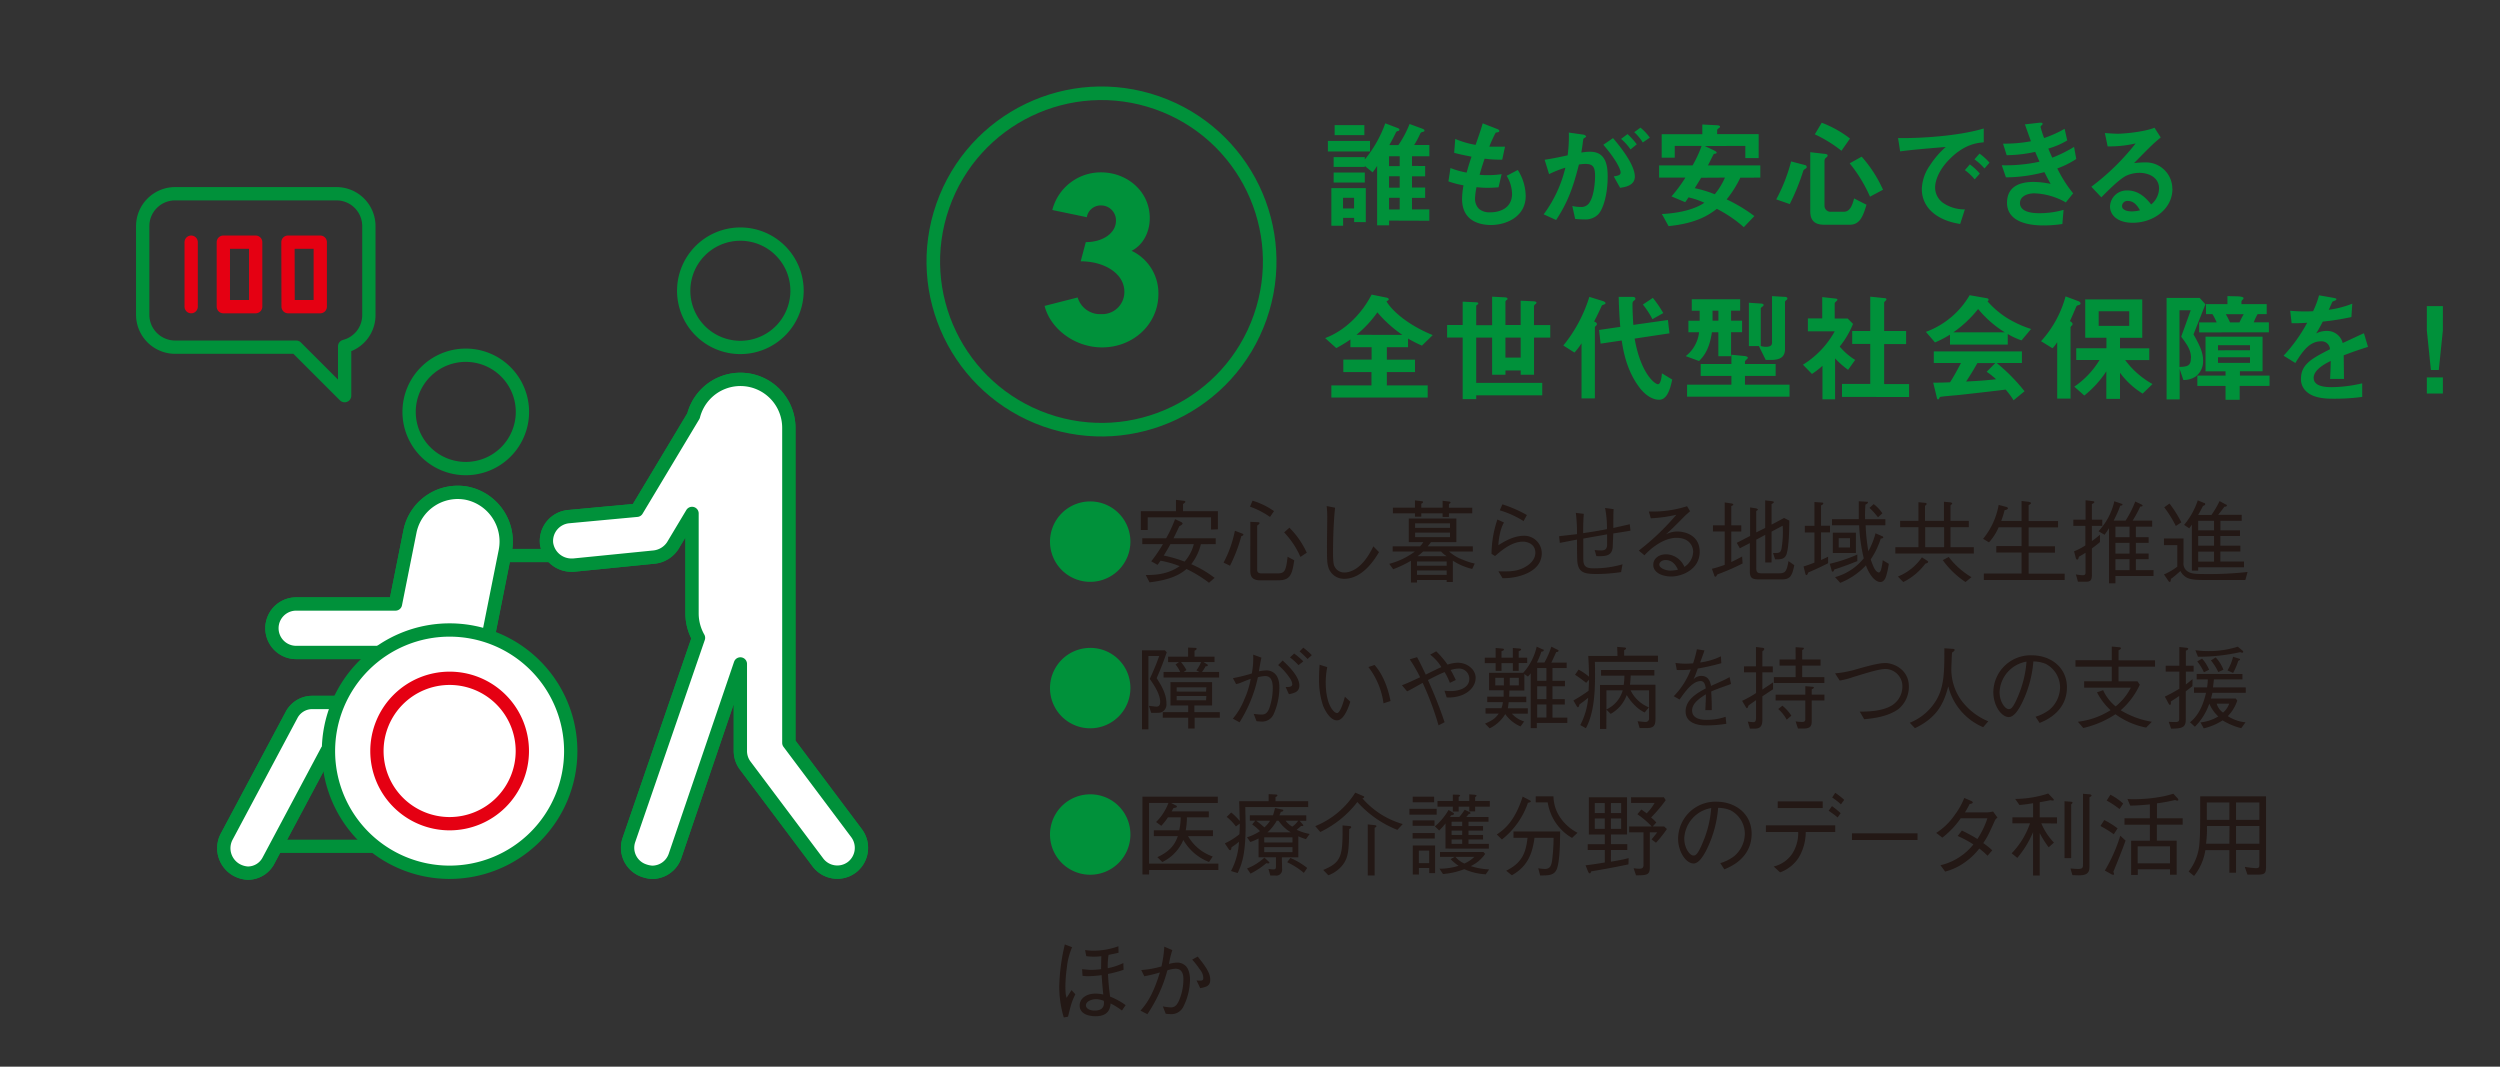 <svg id="レイヤー_1" data-name="レイヤー 1" xmlns="http://www.w3.org/2000/svg" viewBox="0 0 750 320"><rect x="0" y="0" width="750" height="320" fill="#333333" stroke="none"/><defs><style>.cls-1{fill:#231815;}.cls-2{fill:#00913a;}.cls-3,.cls-4,.cls-6{fill:none;}.cls-3,.cls-4{stroke:#00913a;}.cls-3{stroke-width:4.07px;}.cls-4,.cls-6{stroke-linecap:round;stroke-linejoin:round;stroke-width:3.99px;}.cls-5{fill:#fff;}.cls-6{stroke:#e50012;}</style></defs><path class="cls-1" d="M343.29,292.88a42.64,42.64,0,0,0,4.67-1.14c-2.14,7.08-4.24,9.64-5.81,11.46l2.06,1.06a43.38,43.38,0,0,0,6-13.15,8.16,8.16,0,0,1,2.47-.49c2.23,0,2.34,2.2,2.34,3.15a16.18,16.18,0,0,1-1.41,6.6c-.66,1.39-1.36,1.85-2.37,1.85a16,16,0,0,1-2.39-.3l.87,2.2a7.72,7.72,0,0,0,1.33.11,4,4,0,0,0,3.89-2.09A18.46,18.46,0,0,0,357,293.8c0-1.25-.3-3.15-1.38-4.1a3.64,3.64,0,0,0-2.5-.92,9.91,9.91,0,0,0-2.42.4,27.07,27.07,0,0,1,1-4.15L349.29,284a36.87,36.87,0,0,1-.84,5.92,28.41,28.41,0,0,1-6.08,1.09Zm14.37-5a27.1,27.1,0,0,1,2.33,3,4.08,4.08,0,0,1,1,2.55c0,.3,0,.76-.87.76-.11,0-1,0-1.17-.08l1.12,2.34c1.84-.38,3-.63,3-2.58s-1.3-3.83-3.75-6.9Zm-26.5,12.39c.08.92.22,2.9-2.77,2.9-1.55,0-2.61-.65-2.61-1.57,0-1.2,1.74-1.85,3.07-1.85a6.34,6.34,0,0,1,2.31.52M337,288.91a18.74,18.74,0,0,1-4.68,1.55,22.35,22.35,0,0,1,.25-4c1.82-.36,2.25-.44,3-.65l-.05-1.93a22.18,22.18,0,0,1-7.33,1.33,20,20,0,0,1-2.67-.19l.36,1.82a14.72,14.72,0,0,0,2.31.16,17.86,17.86,0,0,0,2.22-.14c-.05,1.17-.08,3.05-.08,3.89a24.32,24.32,0,0,1-2.91.22c-.75,0-1.43-.09-2.79-.22l.13,2a11.87,11.87,0,0,0,1.66.11,32.15,32.15,0,0,0,4.07-.32c.17,2.66.44,5.37.49,5.81a10.38,10.38,0,0,0-2.31-.27c-3,0-4.77,1.63-4.77,3.56,0,3.23,4.26,3.23,4.8,3.23,4.16,0,4.37-2.75,4.48-3.83a21,21,0,0,1,3.4,2.12l1.11-1.63a22,22,0,0,0-4.67-2.56c-.27-2.17-.49-4-.62-6.79a32.68,32.68,0,0,0,4.67-1.24Zm-17.55-5.59A60,60,0,0,0,317.77,296a32.81,32.81,0,0,0,1.36,9.23l1.27-.22c1.06-4.26,1.12-4.42,2.2-6.73l-1.14-1.25c-.24.41-1,1.55-1.46,2.31-.19-.49-.38-1-.38-3.51a43.37,43.37,0,0,1,.43-5.46,20.78,20.78,0,0,1,1.58-6.21Z"/><path class="cls-1" d="M668.81,253.13h-7a35.39,35.39,0,0,0,.28-5.33h6.76Zm0-7.17h-6.76v-5.22h6.76Zm9,7.17h-7V247.8h7Zm0-7.17h-7v-5.22h7Zm2,14.5V238.9H660.06c0,8.71,0,11.21-.21,13.79a15.48,15.48,0,0,1-3.26,8.77l1.63,1.33a16.47,16.47,0,0,0,3.39-7.76h7.2v6.79h2V255h7v4.45c0,.57-.06,1-.93,1a24.68,24.68,0,0,1-3.45-.4l.79,2.33h3.37c1.82,0,2.2-.54,2.2-2m-42.12-8.2-1.58-1.47a47.7,47.7,0,0,1-4.64,10.46l1.9,1.06a1.59,1.59,0,0,0,.63.21.23.23,0,0,0,.24-.21,2.34,2.34,0,0,0-.22-.68c1.28-3.1,2.53-6.2,3.67-9.37m-2.39-3.67a25.91,25.91,0,0,0-4-2.5l-1.15,1.79a33.93,33.93,0,0,1,4,2.48Zm1.68-7.44a18.49,18.49,0,0,0-3.83-2.66L632,240.17a27.44,27.44,0,0,1,3.86,2.55ZM651,259H641.3v-5.1H651Zm3.8-11.59v-1.93h-7.71V241a51.37,51.37,0,0,0,5.46-1,1.43,1.43,0,0,0,.65.19c.19,0,.3-.08.3-.27a.8.8,0,0,0-.22-.43L652,238.11a31.32,31.32,0,0,1-3.5.89,46.49,46.49,0,0,1-8,.76c-1,0-1.65,0-2.28-.08l.85,2c1.49,0,3-.09,5.89-.36v4.16h-7.61v1.93h7.61v4.8h-5.62v10.27h2v-1.71H651v1.65h2V252.2h-5.94v-4.8Zm-37.7-.36V245.2h-5.18v-4.54c2.09-.35,2.71-.49,3.2-.6a4,4,0,0,0,.74.11c.16,0,.29-.08.29-.22s-.16-.29-.24-.38l-1.44-1.52a32.66,32.66,0,0,1-9.91,1.63l1.27,1.82c1.52-.13,2.56-.27,4.1-.54v4.24h-6.21V247H609a24.15,24.15,0,0,1-5.51,9l1.71,1.36a30.24,30.24,0,0,0,4.72-7.71v13h2V249.92a28.06,28.06,0,0,0,2.69,4.27l1.57-1.42A18.61,18.61,0,0,1,612.4,247Zm4.65-6.27c0-.22-.33-.25-.54-.27l-1.85-.14v17.06h2V241.29c.25-.2.41-.33.41-.52m5.67-2.15s0-.27-.54-.32l-2-.17v21c0,1.06,0,1.55-1.41,1.55-.63,0-1.71-.08-2.34-.14l.57,2c1.33.05,1.55.05,2,.05,1.79,0,3.12-.4,3.12-2.39v-21c.38-.24.65-.4.65-.57m-29.58,4.81a7.66,7.66,0,0,1-1.76.27h-6.66a27.69,27.69,0,0,0,1.41-2.52c.25,0,.93-.14.93-.44,0-.11-.11-.32-.44-.46l-2.11-.9a21.62,21.62,0,0,1-2.8,5,19.41,19.41,0,0,1-5.62,5.49l1.84,1.41a26.09,26.09,0,0,0,5.52-5.81h8a25.72,25.72,0,0,1-3,6.22,46.29,46.29,0,0,0-4.65-2.53l-1.27,1.63a31.56,31.56,0,0,1,4.72,2.53,17.94,17.94,0,0,1-4.5,4,16.81,16.81,0,0,1-5.38,2.23l1.41,1.92a18,18,0,0,0,5.89-2.77,19.94,19.94,0,0,0,4.35-4.15,21.89,21.89,0,0,1,2.47,2.17l1.41-1.63a20.13,20.13,0,0,0-2.69-2.17c1.17-1.74,1.55-2.45,3.56-6.95a3.16,3.16,0,0,1,.71-.71ZM575.26,250H555.59v2h19.67Zm-22-10.05a22.87,22.87,0,0,0-2.69-2.11l-.92,1.41a20,20,0,0,1,2.63,2.06Zm-1.06,4a26.89,26.89,0,0,0-2.61-2.12l-1,1.41a23.26,23.26,0,0,1,2.69,2Zm-1.63,5.65v-2h-20.8v2h9.69a11.43,11.43,0,0,1-1.85,6.6,9.27,9.27,0,0,1-5.51,3.75l1.93,1.76a11.21,11.21,0,0,0,5.59-4.45,15,15,0,0,0,2.1-7.66Zm-3.75-9.18h-13.5v2h13.5Zm-33.46,2a32.09,32.09,0,0,1-2.34,9.88c-1.76,4.35-2.42,4.35-3,4.35-1.08,0-2.74-2.2-2.74-5.11a9.68,9.68,0,0,1,8.07-9.12m3.94,18.38c1.62-.65,8.2-3.28,8.2-10.67,0-6-4.86-9.62-10.57-9.62a11.19,11.19,0,0,0-11.49,11.09c0,3.93,2.37,7.44,4.65,7.44,1.6,0,3.07-2.37,4.21-4.78a34.37,34.37,0,0,0,3.15-11.9,9.78,9.78,0,0,1,3.72.73,8,8,0,0,1,4.29,7,8.94,8.94,0,0,1-3.2,6.76,12.94,12.94,0,0,1-4.16,2.09ZM500.07,248.7l-.84-.76h-3.42l1.08-1.2a12,12,0,0,0-1.57-1.49,42.78,42.78,0,0,0,4.4-5.21l-.57-.87h-9.83v1.71h7.06A13.78,13.78,0,0,1,494,244c-.76-.57-.92-.68-1.6-1.14l-1.19,1.41a25.59,25.59,0,0,1,4.31,3.67h-6.78v1.76h4.31v9.56c0,.76,0,1.36-1.33,1.36a13.21,13.21,0,0,1-1.63-.16l.71,2.14c3.58,0,4.15-.21,4.15-2.6V249.7h2.2c-.35.49-.62.85-1.68,2.12l1.33,1a35.21,35.21,0,0,0,3.26-4.1m-18.63-.06h-3v-3.12h3Zm0-4.75h-3v-3h3Zm4.92,4.75h-3.07v-3.12h3.07Zm0-4.75h-3.07v-3h3.07Zm2.25,13.53c-1.74.43-2.93.68-5.32,1.06V255h4.91v-1.77h-4.91v-2.9h4.83V239.17H476.66v11.19h4.78v2.9h-5.13V255h5.13v3.74c-1.9.33-3.45.58-5.78.85l.78,1.92c.08.17.22.49.49.49s.35-.43.44-.59c3.58-.6,6.16-1.06,11.16-2.09Zm-20.55-8h-14v1.9h4.21c-.49,4.4-1.58,7.49-6.41,9.88l1.71,1.36c4.48-2.52,6.11-6.08,6.79-11.24h5.73a59.13,59.13,0,0,1-.46,6.9c-.27,1.76-.84,2.44-2.15,2.44a11.06,11.06,0,0,1-2-.22l.57,2.18c2.61,0,4.32,0,5.08-2.12.84-2.45.9-8,.92-11.08m-8.79-9c0-.19-.19-.27-.55-.46l-1.9-1c-2.31,7.3-5.46,9.85-7.77,11.37l1.55,1.5a23.88,23.88,0,0,0,7.8-11c.57-.14.87-.19.87-.47m14,9.46a14.25,14.25,0,0,1-5.21-4.62,11.66,11.66,0,0,1-2-6.33h-5.32v1.82h3.59a15.41,15.41,0,0,0,1.6,4.78,14.92,14.92,0,0,0,5.7,5.89ZM431,242.64h-8.18v1.77H431Zm-.57,7.28h-6.65v1.63h6.65Zm-.08-3.8h-6.57v1.63h6.57Zm11.95,10.94a9.81,9.81,0,0,1-3,2,8,8,0,0,1-2.69-2ZM430.24,239h-6.43v1.68h6.43Zm-1.49,19.93h-3.1v-3.75h3.1Zm18,1.9a21.6,21.6,0,0,1-5.52-1,10.84,10.84,0,0,0,4.32-3.66l-.51-.57H432v1.46h4.43l-1.25.68a15,15,0,0,0,2.39,2,19.16,19.16,0,0,1-5.73.87l1.06,1.6a22.93,22.93,0,0,0,6.38-1.46,18.3,18.3,0,0,0,6.44,1.55Zm-16.22,1.12v-8.32h-6.7v8.72h1.84V260.4h3.1v1.53ZM446.94,242v-1.71h-4.4v-1.14c.44-.33.44-.38.44-.46s-.33-.22-.44-.25l-1.76-.14v2H437.6v-1.22c.33-.19.44-.3.44-.41s-.36-.25-.44-.25l-1.76-.05v1.93h-4.59V242h4.59v1.46h1.76V242h3.18v1.41h1.76V242Zm-8.28,11.16h-3.18v-1.33h3.18Zm0-5.35h-3.18v-1.3h3.18Zm0,2.66h-3.18v-1.3h3.18Zm8,4.1v-1.41h-6.11v-1.33h4.37v-1.36h-4.37v-1.3h4.37v-1.36h-4.37v-1.3h6v-1.42h-6.65c.1-.13.65-.76.76-.92.38,0,.49-.05.49-.24s-.25-.3-.36-.36l-1.38-.65a15.83,15.83,0,0,1-1.63,2.17H435a3.5,3.5,0,0,0,.33-.51c.3,0,.87-.11.87-.44,0-.13-.08-.21-.38-.4l-1.25-.76a18.92,18.92,0,0,1-4.1,4.94l1.28,1.22a16.44,16.44,0,0,0,1.9-2.12v7.55Zm-41.32-6.46c0-.25-.24-.27-.57-.3l-2-.19c.06,9.1-.24,11.08-5.81,13.36l1.55,1.6a9.77,9.77,0,0,0,4.4-3.23c1.68-2.33,1.76-4.53,1.85-10.64.13-.06.62-.3.62-.6m7.55-.27c0-.17-.22-.27-.54-.3l-2.07-.22v15.32h2.07V248.35c.3-.14.54-.28.54-.49m7.9-.65a25.08,25.08,0,0,1-12.11-7.72c.3-.08.54-.16.54-.38s-.19-.24-.35-.32l-2.33-1a25.5,25.5,0,0,1-12,10.05l1.5,1.76a30.89,30.89,0,0,0,11.13-9,31.77,31.77,0,0,0,12,8.36Zm-34.67,11.46a22.44,22.44,0,0,1,5,3.2l1-1.49a22.61,22.61,0,0,0-5.05-3Zm-11,3.42a24.69,24.69,0,0,0,4.76-3.15,1.28,1.28,0,0,0,.49.08c.08,0,.4,0,.4-.22s-.11-.19-.27-.38l-1.22-1.14a16,16,0,0,1-5.21,3.26Zm-3.25-15a30.13,30.13,0,0,1-.09,3.18,20.23,20.23,0,0,1-4.37,2.74l1.11,1.66c.17.22.28.38.49.38s.36-.3.41-.87a19.3,19.3,0,0,0,2.23-1.66,20.65,20.65,0,0,1-2.39,8.78l2,.62c1.28-2.72,2.39-5.7,2.39-14.37,0-.24-.08-4.78-.11-5.43h18.88v-1.76h-9.81v-1.25c.41-.19.57-.27.57-.49s-.35-.27-.51-.27l-2.12-.11v2.12h-8.83c0,.62.17,5.81.17,5.94a18.74,18.74,0,0,0-2.56-2.55L368,245.06a14.91,14.91,0,0,1,2.77,2.88Zm17.54-.87a6.76,6.76,0,0,1-1.77,1.77,6.77,6.77,0,0,1-2-1.77Zm-8.42,0a10.07,10.07,0,0,1-1.71,2,30.4,30.4,0,0,0-2.47-2Zm6.71,9.43h-8.47v-1.5h8.47Zm-4.16-9.43a11.31,11.31,0,0,0,3.67,3.48h-7a13.83,13.83,0,0,0,2.77-3.48Zm4.16,6.52h-8.47V251.2h8.47Zm-3.18,4.46h4.94v-6.31a17.57,17.57,0,0,0,2.28.85l1.12-1.55a15.64,15.64,0,0,1-3.89-1.25c.11-.08.22-.19,1.31-1.14.35,0,.68.08.68-.16a.72.72,0,0,0-.25-.41l-.87-1h2v-1.63h-8.07a4.1,4.1,0,0,0,.41-1c.68-.22.76-.25.76-.44s-.05-.24-.46-.32l-2-.44c-.13.49-.38,1.52-.62,2.17h-6.95v1.63h1.63l-.93,1.14a13.65,13.65,0,0,1,2.34,2,14.72,14.72,0,0,1-3.89,1.84l1,1.42a15.93,15.93,0,0,0,2.47-1.06v5.65h5.21v2.9c0,.65-.35.73-.73.73a10.2,10.2,0,0,1-1.52-.16l.57,2h1.47a1.76,1.76,0,0,0,2.06-2ZM365.52,261v-1.92H344.71V240.88h5.82a15.81,15.81,0,0,1-3.7,5.73l1.55,1.14a17.8,17.8,0,0,0,2-2.55h3.83a19.21,19.21,0,0,1-.43,3.88h-7.63v1.76h7.19c-.73,2.23-2.14,4.49-6.14,6.31l1.5,1.46A13,13,0,0,0,355,252a15.33,15.33,0,0,0,7.71,6.6l1.11-1.65a13.65,13.65,0,0,1-7.41-6.12h7.47v-1.76h-8.15a23.81,23.81,0,0,0,.35-3.88h6.57v-1.77H351.5c.25-.46.38-.73.55-1,1-.16,1-.25,1-.46s0-.19-.24-.3l-1.47-.76h14V239H342.73v23.33h2V261Z"/><path class="cls-2" d="M327.06,238.3a12.06,12.06,0,1,0,12.06,12.06,12,12,0,0,0-12.06-12.06"/><path class="cls-1" d="M669.93,201.89a21,21,0,0,0,1.55-3.64c.38-.16.54-.24.54-.43s-.21-.2-.38-.25l-1.71-.54a15.27,15.27,0,0,1-1.68,4.1Zm-6.65-3.75a15.57,15.57,0,0,1,2.2,3.48l1.55-.71a11.16,11.16,0,0,0-2.34-3.69Zm-4.1.3a14.26,14.26,0,0,1,2,3.26l1.55-.79a11.84,11.84,0,0,0-2.12-3.34Zm.21-1.41a57.58,57.58,0,0,0,12.69-1.39,1.64,1.64,0,0,0,.65.17.24.24,0,0,0,.24-.25.58.58,0,0,0-.21-.38L671.34,194a28.47,28.47,0,0,1-8.8,1.33,27.51,27.51,0,0,1-3.93-.27Zm-1.63,6.71c-.65.54-1.11.92-2,1.6v-3.86h2.33v-1.76h-2.33v-4.48c.62-.36.7-.41.7-.57s0-.28-.65-.36l-2-.21v5.62h-4.1v1.76h4.1v5.13a43,43,0,0,1-4.37,2.37l1.17,2.14c.1.22.27.36.4.36s.22-.19.25-.36,0-.4,0-.68c.54-.35,1.17-.73,2.5-1.65v6.68c0,.73,0,1.14-1.14,1.14,0,0-1.2,0-2-.08l.71,2.06c3.58,0,4.4-.49,4.4-2.8V207.4c.79-.6,1.36-1.06,2-1.55Zm11,7.36a6.2,6.2,0,0,1-1.85,2.68,4.86,4.86,0,0,1-1.9-2.68Zm-5.46-1.55c.16-.6.19-.71.43-1.71h10v-1.63h-9.83c.11-.9.16-1.36.27-2.39h8.56v-1.63H659v1.63h3.34a17.51,17.51,0,0,1-.22,2.39H658.2v1.63h3.61c-1.33,5.89-3.72,7.93-4.81,8.85l1.47,1.33a18.08,18.08,0,0,0,4.32-6.92,11.45,11.45,0,0,0,2.69,3.83,12.79,12.79,0,0,1-5.35,1.79l1,1.79a18,18,0,0,0,5.65-2.39,20.21,20.21,0,0,0,5.59,2.34l1.28-1.77a11.7,11.7,0,0,1-5.3-1.85,12.2,12.2,0,0,0,2.83-4.67l-.46-.62Zm-34.2-1.85a19.22,19.22,0,0,0,4.07,5.35,23.67,23.67,0,0,1-9.8,3.48L625,218.4a29.65,29.65,0,0,0,9.64-4.13,22.94,22.94,0,0,0,9.2,4l1.72-1.74a26.19,26.19,0,0,1-9.35-3.45,22.5,22.5,0,0,0,5.73-7.68l-.7-1h-5.68V200h10.95v-1.9H635.57v-3c.44-.25.71-.38.71-.63s-.33-.3-.55-.3l-2.2-.21v4.1H622.64V200h10.89v4.37h-8.28v1.93h14a17.22,17.22,0,0,1-4.56,5.62,13.26,13.26,0,0,1-3.75-4.86Zm-21.15-9.21a32.07,32.07,0,0,1-2.34,9.89c-1.76,4.35-2.42,4.35-3,4.35-1.08,0-2.74-2.2-2.74-5.11a9.7,9.7,0,0,1,8.07-9.13m3.94,18.39c1.62-.65,8.2-3.29,8.2-10.67,0-6-4.86-9.62-10.57-9.62A11.19,11.19,0,0,0,598,207.67c0,3.94,2.37,7.45,4.65,7.45,1.6,0,3.07-2.37,4.21-4.78a34.37,34.37,0,0,0,3.15-11.9,9.78,9.78,0,0,1,3.72.73,8,8,0,0,1,4.29,7,8.94,8.94,0,0,1-3.2,6.76,12.94,12.94,0,0,1-4.16,2.09Zm-15.4-.49a19.16,19.16,0,0,1-8.18-6.41,16.11,16.11,0,0,1-2.9-8.85c0-.82.13-4.59.22-5.35.49-.35.76-.54.76-.82s-.27-.29-.74-.32l-2.33-.16c0,6.46,0,11.27-2.23,15.23a16.3,16.3,0,0,1-8.15,7.12l1.55,1.63c6.6-3.18,8.64-7.31,10-12.55a18,18,0,0,0,10.48,12.25ZM551.9,204.17a22.43,22.43,0,0,0,3.58-.9c4.92-1.54,8.37-2.58,10.24-2.58a5.2,5.2,0,0,1,5,5.3,6.69,6.69,0,0,1-3.26,5.7c-2.9,1.71-7.11,1.8-9.53,1.8l1.33,2.28c2.23-.22,7.09-.65,10.4-3.15a8.69,8.69,0,0,0,3-6.71c0-5-4.51-7-7.07-7-2.06,0-5.35.92-9.83,2.2a34.16,34.16,0,0,1-5.24.9Zm-23.19-2.47h3.13v-1.79h-3.13V195.4c.33-.25.57-.44.57-.71s-.35-.35-.49-.35l-2-.24v5.81H523.2v1.79h3.61v6.22a30.57,30.57,0,0,1-4.18,2.33l1.14,1.91c.14.21.19.29.33.29s.21-.08.46-.81c.49-.35,2-1.41,2.25-1.6v5.37c0,1.17-.46,1.23-.87,1.23a14,14,0,0,1-1.6-.17l.63,2.12,1.65,0c1.2-.08,2.09-.49,2.09-2.64V208.9c.46-.3,2.69-1.8,3.21-2.12v-2.07c-1.31.9-1.77,1.2-3.21,2.15Zm4.76,11A11.63,11.63,0,0,1,536,215.9l1.41-1.19a12.52,12.52,0,0,0-2.69-3Zm-.79-2.56h8.91v5.65c0,.79-.6.79-1,.79a15.11,15.11,0,0,1-1.9-.16l.7,2.14H541c2.2,0,2.52-.76,2.52-2.36v-6.06h3.81v-1.76h-3.81V206.8c.19-.08.63-.29.63-.54s-.27-.19-.3-.22l-2.25-.19v2.56h-8.91Zm6-12.3h-4.81v1.85h4.81v3.45h-6.52v1.76h15.15v-1.76h-6.65v-3.45h5.51v-1.85h-5.51V195c.32-.13.49-.24.49-.43s0-.24-.36-.27l-2.11-.14Zm-21,17.19a17.14,17.14,0,0,1-5.89.92c-1.17,0-4.16-.21-4.16-2.82,0-2,2-3.53,4.13-4.83,0,1,0,1.71-.08,2.82,0,.65-.08,1.68-.08,1.93h1.93c0-2.12,0-2.8-.17-5.6,1.8-.78,2.5-1,5.95-2.25l-.43-2.06c-1.55.84-2.15,1.11-5.57,2.63-.19-.92-.6-3-2.91-3a3.25,3.25,0,0,0-2.33,1c.32-.71.51-1.12,1.27-3.21a69.23,69.23,0,0,0,7.06-1.6l-.13-2.06a20.21,20.21,0,0,1-6.22,1.84c.68-1.9,1-2.66,1.28-3.61l-2.26-.35a37.7,37.7,0,0,1-1.14,4.23c-.54,0-1.11.09-2.14.09a20.86,20.86,0,0,1-3.15-.22l.4,2.12a28.89,28.89,0,0,0,4.19-.14,22.81,22.81,0,0,1-5.11,8l1.76,1c1.69-2.42,3.89-5.54,6.33-5.54,1.2,0,1.41,1.47,1.52,2.2-2.6,1.39-6.05,3.37-6.05,6.9,0,4.21,5.27,4.21,6.13,4.21a40.44,40.44,0,0,0,6.09-.49Zm-35.75-7.93h4.89a9,9,0,0,1-4.89,5.73Zm0,5.81,1.28,1.25a10.52,10.52,0,0,0,4.81-5.65,14.2,14.2,0,0,0,2.09,2.75,11.18,11.18,0,0,0,3.28,2.49l1.28-1.54a10.45,10.45,0,0,1-5.49-5.11h5.54v8.42a1,1,0,0,1-1.11,1.06c-.41,0-1.9-.16-2.33-.22l.62,2.07h2c2.42,0,2.74-.93,2.74-2.91v-10.1H489c.06-.6.09-.68.22-2.77h7.09V201H480.32v1.71h7a17.67,17.67,0,0,1-.21,2.77H480v13.2h1.9Zm3.32-16.13h-8.78c.11,1.87.22,3.31.22,6.22a18,18,0,0,0-3.12-2.12l-1.06,1.55c1.14.71,2.93,2.09,3.34,2.42l.84-.93c0,.74,0,1.12-.13,3.32a46.16,46.16,0,0,1-4.54,2.9l.92,1.58c.14.21.28.46.47.46s.35-.49.43-.84c1.17-.84,1.55-1.12,2.61-2a21.28,21.28,0,0,1-2.37,8.18l1.69.95c2.47-4.57,2.74-10.92,2.74-15.92,0-1.68,0-2.88-.05-4h18.93v-1.85H487.24v-1.63c.22-.11.57-.3.57-.54s-.27-.27-.65-.3l-2-.16Zm-27.09,2.12V197.3h-2.55v-1.93c.49-.19.73-.3.73-.54s-.4-.25-.54-.27l-1.95-.17v2.91h-3.4v-1.93c.35-.13.73-.24.73-.51s-.38-.28-.57-.3l-1.92-.17v2.91h-3.26v1.63h3.26v2.33h1.76v-2.33h3.4v2.33h1.76v-2.33Zm-7,6.71h-2.58v-2.26h2.58Zm4.48,0h-2.71v-2.26h2.71Zm8.28,9.64h-2.77v-3.91h2.77Zm0-11h-2.77v-3.83h2.77Zm0,5.49h-2.77v-3.86h2.77Zm6.28,7.14v-1.6h-4.46v-3.91h3.7v-1.63h-3.7v-3.86h3.75v-1.63h-3.75v-3.83H470v-1.63H465.4c.22-.46,1.25-2.66,1.47-3.17.3,0,.68-.09.68-.36s-.08-.24-.3-.35L465.4,194a26.83,26.83,0,0,1-2.06,4.75h-2.26a24.28,24.28,0,0,0,1.34-3.26c.21,0,.7-.08.7-.38s-.13-.24-.38-.32L461,194a17.22,17.22,0,0,1-4.05,7.85H446.72v5.24h4.37V209h-4.92v1.63h4.7a7.26,7.26,0,0,1-.43,1.82h-4.78v1.63h3.94c-.68,1-1.44,1.9-4.1,3l1.41,1.42a11.28,11.28,0,0,0,4.67-4.27,10.62,10.62,0,0,0,4.59,3.7l1.06-1.5a8.2,8.2,0,0,1-3.67-2.33h4.78v-1.63h-6c.13-.6.21-1.39.27-1.82h5.27V209h-5.14c.06-.74.06-1.36.09-1.85h4.48v-4.94l1.06.76a5.23,5.23,0,0,0,.84-1v16.46h1.84v-1.55ZM436.74,204c-.95-2-1.06-2.17-1.55-3a8.55,8.55,0,0,1,2.36-.43,3.06,3.06,0,0,1,3.24,3.09c0,3-3.64,3.67-5.6,3.67-.62,0-1.55-.08-1.84-.11l.65,2a10.62,10.62,0,0,0,4.91-.82c1.31-.57,3.78-2.2,3.78-5.07,0-2.5-2.53-4.51-5.35-4.51a9.74,9.74,0,0,0-3.07.57,28.64,28.64,0,0,0-3.4-4l-1.82,1a13.53,13.53,0,0,1,3.37,3.75c-.6.24-.73.29-2,.92-.38.16-2.26,1.11-2.69,1.33-.95-2-1.69-3.56-2.61-5.24l-2.2.65a45.86,45.86,0,0,1,3.12,5.38c-3.17,1.46-4.21,1.95-5.46,2.39l1.55,1.84c1-.48,1.36-.7,4.67-2.55a88.39,88.39,0,0,1,4.76,12.74l1.82-.93a130.1,130.1,0,0,0-5-12.65c3-1.55,4-2,5-2.39a17.72,17.72,0,0,1,1.57,3.23Zm-26.22-3.89A22.71,22.71,0,0,1,415.05,211l2.12-.7c-.46-2.23-1.6-7.17-4.8-10.81Zm-14.64-.7c-.05.76-.16,2-.16,3.91a24.22,24.22,0,0,0,1.19,8.36c.11.3,1.77,4.43,4.19,4.43,2.06,0,3.42-3.83,4-5.59l-1.63-1.5c-.4,1.47-1.38,4.89-2.36,4.89s-3.39-2.53-3.39-9.15a22.81,22.81,0,0,1,.46-4.62Zm-6-4c.73.63,1.6,1.47,2.39,2.28l1.27-1.14a19.76,19.76,0,0,0-2.55-2.25Zm-6.44,4.1a18.55,18.55,0,0,1,3.56,4,3.59,3.59,0,0,1,.68,1.74c0,.9-1.22.87-2,.84l1,2.18c1.52-.33,3.13-.66,3.13-2.61,0-2.88-3.56-6.14-5-7.5Zm7.55-1.11a22.86,22.86,0,0,0-2.74-2.34L387,197.22a20.34,20.34,0,0,1,2.55,2.33Zm-20.15,6.84a9.31,9.31,0,0,0,1.79-.59c.38-.17,2.17-.87,2.58-1a25.33,25.33,0,0,1-1.87,6.06,21.1,21.1,0,0,1-3.48,5.89l2,1.09a41.52,41.52,0,0,0,5.51-13.52,10.88,10.88,0,0,1,2.17-.36c2.12,0,2.29,2.2,2.29,3.72a18.72,18.72,0,0,1-1.06,6c-.71,1.84-1.74,1.84-2.42,1.84a21.45,21.45,0,0,1-2.25-.21l.86,2.2c.85.08,1.17.11,1.47.11a3.77,3.77,0,0,0,3.61-2.1,19.65,19.65,0,0,0,1.77-8.25c0-4.07-2.31-5-3.89-5a13.09,13.09,0,0,0-2.25.27c.35-2.09.49-2.93.76-4.1l-2.47-.9a25.63,25.63,0,0,1-.41,5.65,49.41,49.41,0,0,1-5.67,1.41Zm-10.51-6.62a10.39,10.39,0,0,1-1.41,2.47l.89.49h-4.72l.84-.57a13.22,13.22,0,0,0-1.63-2.39Zm5.4,4.64v-1.68h-5.13a14.27,14.27,0,0,0,1.09-1.69c.19,0,.65,0,.65-.29s-.22-.3-.27-.33l-1-.65h3.29V197h-6v-1.77c.35-.21.62-.35.62-.59s-.13-.25-.46-.28l-2.09-.1V197h-6v1.63h3.29l-1.06.7a12,12,0,0,1,1.41,2.26h-5v1.68Zm-15.69-7.55-.57-.62h-6.87v23.71h1.92v-22h3.24c-.95,2.69-1.8,4.62-2.83,6.87,1.25,1.79,3.12,4.54,3.12,6.93,0,.81-.29,1.38-1.08,1.38-.52,0-1.55-.16-2.31-.24l.71,2.12c2.09,0,2.63,0,3.15-.22a2.56,2.56,0,0,0,1.41-2.58c0-3.07-1.69-5.65-2.93-7.61.59-1.38,1.62-3.66,3-7.71m11.81,14.34H353v-1.27h8.91Zm0-2.61H353v-1.27h8.91Zm4.13,7.85v-1.68h-7.63v-2h5.32v-7H351.14v7h5.32v2h-7.63v1.68h7.63v3.23h1.93v-3.23Z"/><path class="cls-2" d="M327.06,194.37a12.06,12.06,0,1,0,12.06,12,12,12,0,0,0-12.06-12"/><path class="cls-1" d="M674.27,171.59a105.14,105.14,0,0,1-13,.62c-2.55,0-3.88-.1-4.78-.67a2.76,2.76,0,0,1-1.44-2.75v-7.25h-5.86v2h4V170a19.36,19.36,0,0,1-4,2.34l1.38,2c.06.08.19.24.33.24.3,0,.32-.4.38-.92,1-.68,2.23-1.82,2.85-2.36a4.41,4.41,0,0,0,1.47,1.71c1.35,1,3.53,1,7.74,1h10.26Zm-25-19.39a34.75,34.75,0,0,1,3.48,5.59l1.66-1.08a36,36,0,0,0-3.56-5.65Zm10.19,13.28h4.75v3h-4.75Zm0-9.23h4.75v2.85h-4.75Zm0,4.56h4.75v2.9h-4.75Zm-2.69-2.31.79-1.09v13.77h1.9v-1h13.74v-1.71h-7.09v-3h6v-1.77h-6v-2.9H672V159.1h-5.87v-2.85h6.38v-1.8h-7.08c.43-.51,1-1.22,1.9-2.44.38,0,.73-.08.73-.35s-.11-.22-.33-.33l-1.87-1a26.91,26.91,0,0,1-2.42,4.15h-4c.63-1.06,1-1.82,1.47-2.71.24-.08.65-.22.65-.54s-.19-.28-.46-.39l-1.77-.73a22.41,22.41,0,0,1-4.1,7.36Zm-34.07,8.74c.09.36.19.63.47.63s.35-.22.49-.84c.76-.44,1.19-.68,2-1.2v5.65c0,.71,0,1.09-.9,1.09a14.57,14.57,0,0,1-2-.25l.63,2.2c.4,0,1.92,0,2.44,0,1.3,0,1.74-.49,1.74-2v-8c1.14-.82,1.85-1.41,2.42-1.9v-2.2c-.71.6-1.28,1.09-2.42,1.9v-4.56h3.12v-1.85h-3.12v-4.7c.41-.19.73-.32.73-.57s-.38-.27-.51-.3l-2.12-.27v5.84H622v1.85h3.61v5.86a17.38,17.38,0,0,1-3.4,1.77Zm16.16,3.81h-4.23v-3.29h4.23Zm0-9.89h-4.23V158h4.23Zm0,4.92h-4.23v-3.21h4.23Zm-7.49-5.65c.62-.87.73-1,1.33-2V175h1.93v-2.2h11.43v-1.76h-5.3v-3.29h3.83v-1.68h-3.83v-3.21h3.83v-1.71h-3.83V158h4.89v-1.82H639.8a37.28,37.28,0,0,0,2.28-4.21c.6,0,.7-.19.7-.3s-.27-.3-.43-.38l-1.77-.84a31.46,31.46,0,0,1-2.9,5.73h-3.59a34,34,0,0,0,2-4.48c.16,0,.65-.06.65-.3s-.11-.22-.44-.33l-2-.7a19.35,19.35,0,0,1-4.75,9Zm-31-4.16a28.67,28.67,0,0,0,1-3.2c.43-.11,1-.25,1-.57s-.41-.41-.6-.46l-2.17-.57a22.22,22.22,0,0,1-4.67,10.18l1.76,1.06a16.36,16.36,0,0,0,2.91-4.54h6.87v5.65h-7.58v1.93h7.58v6.3H595.15V174H619.4v-1.9H608.59v-6.3h7.9v-1.93h-7.9v-5.65h8.83v-1.9h-8.83v-4.78c.46-.27.71-.4.71-.62s-.55-.35-.71-.38l-2.12-.25v6Zm-21.93,12.31c0-.14-.1-.25-.29-.38l-1.58-1a15.9,15.9,0,0,1-7.2,5.76l1.61,1.65a18.37,18.37,0,0,0,6.62-5.51c.55-.16.84-.27.84-.54m13,4.59a23.63,23.63,0,0,1-6.82-6.06l-1.79.95a26.31,26.31,0,0,0,6.82,6.57Zm-8.2-9h-5.68v-6h5.68Zm8.91,1.92v-1.92h-7v-6h5.49v-1.9h-5.49v-4.61c.52-.49.52-.55.52-.63s-.25-.27-.49-.3l-2-.19v5.73h-5.68v-4.48c.46-.43.49-.46.49-.62s-.16-.27-.46-.3l-2-.19v5.59h-5.49v1.9h5.49v6h-6.93v1.92ZM549,159.72v-2h-2.69V151.6c.16,0,.68-.3.68-.57s-.43-.27-.54-.27l-2.12-.16v7.14h-2.88v2h2.88v9.05c-1.41.54-2.15.81-3.26,1.14l.49,2c.05.24.13.6.38.6s.46-.55.54-.79c2.64-1.12,4.21-1.9,5.95-2.77V167c-.84.43-1.3.65-2.12,1v-8.29Zm8.2,8.64v-2a44.65,44.65,0,0,1-8.28,2.77l.57,2c0,.19.16.38.35.38s.41-.47.44-.66c1.87-.59,3.88-1.3,6.92-2.52m9.48.84-1.85-1.11c-.08.59-.08.76-.27,1.76-.11.63-.35,1.93-.92,1.93-.33,0-1.06-.52-1.52-1.6a20,20,0,0,1-.9-2.34,24.43,24.43,0,0,0,3-6.22c.33-.05.76-.1.76-.38s-.24-.3-.32-.35l-2-.87a24.25,24.25,0,0,1-2.15,5.38,57.14,57.14,0,0,1-.82-7.8h5.93v-1.82h-6.09a37.23,37.23,0,0,1,.11-4.37c.33-.16.73-.35.73-.65s-.16-.19-.51-.22l-2.23-.13c0,3.09,0,3.42,0,5.37H549.6v1.82h8.14a51.2,51.2,0,0,0,1.39,9.92,16.73,16.73,0,0,1-8.61,5.65l1.55,1.71a21.26,21.26,0,0,0,7.71-5.24c.9,2.55,2.61,5,4.37,5,.35,0,1.17-.22,1.63-1.58a25.13,25.13,0,0,0,.87-3.88M564.72,154a11.46,11.46,0,0,0-2.61-2.77l-1.27,1.14a20.49,20.49,0,0,1,2.55,2.82ZM555,164.23h-3.39v-2.77H555Zm1.77-4.43h-6.93v6.09h6.93Zm-34,9.21-.13-2.06c-1.2.65-2.12,1.14-3.26,1.65v-9.15h3V157.6h-3v-5.78c.38-.16.62-.27.62-.46s-.38-.3-.59-.33l-2-.3v6.87h-3.53v1.85h3.53v10a32.09,32.09,0,0,1-3.83,1.19l.65,1.85c.13.41.19.52.38.52s.35-.22.57-.66a72.58,72.58,0,0,0,7.6-3.31m15.54.54-1.77-1.25c-.59,3.32-1,3.67-3.07,3.67h-4.83c-1.33,0-1.77-.19-1.77-1.58v-8.52l2.69-1.44v8.28h1.9v-9.26l3.34-1.77a30.55,30.55,0,0,1-.38,7c-.32,1.2-.73,1.2-2.52,1.2l.62,1.9c1.66,0,2.91,0,3.45-1.63.76-2.42.79-7.88.82-10l-1.58-.79-3.75,2V151.2c.52-.25.66-.33.66-.55s-.33-.27-.57-.3l-2-.24v8.28l-2.69,1.33v-6.43c.36-.19.49-.28.49-.44s-.49-.33-.59-.35l-1.74-.27v8.55l-4,2.07.92,1.63,3-1.55v8.47c0,2.17.87,2.42,2.91,2.42h6.6c2.47,0,3.15-.82,3.83-4.27m-34.9,1.36a10.74,10.74,0,0,1-2.26.27c-1.38,0-3.34-.7-3.34-1.84,0-.6.74-1.33,1.88-1.33,2.33,0,3.31,2,3.72,2.9m-8.15-15.42a42.65,42.65,0,0,0,7.66-1.06,73.78,73.78,0,0,1-11.27,10.75l1.71,1.41c.43-.51,4.83-5.24,9.61-5.24,3.81,0,5,2.42,5,4.26a5.66,5.66,0,0,1-2.63,4.46,6.09,6.09,0,0,0-5.46-3.78c-2.47,0-3.88,1.5-3.88,3.13,0,2.55,3,3.53,5.35,3.53,3.45,0,8.58-2.23,8.58-7.39s-4.67-6.11-6.68-6.11a7.4,7.4,0,0,0-3.42.84c1.79-1.6,3.23-3.07,5.7-5.56.19-.19,1.28-1.15,1.52-1.36l-.92-1.5a34.05,34.05,0,0,1-11.46,1.58Zm-13.72-3.1a30.56,30.56,0,0,1,.57,6.35c-2.6.52-5,.9-7.14,1.2,0-1.11,0-3.42.19-5.79l-2.39-.29a47.33,47.33,0,0,1,.35,6.38c-.84.11-4.31.49-5.37.62l.21,2c.6-.11.66-.11,1.33-.25,1.09-.19,1.39-.27,3.83-.73,0,.89,0,6.19.14,6.9.43,3.31,2.61,3.42,6.16,3.42a50.92,50.92,0,0,0,6.93-.57l.43-2.34a29.78,29.78,0,0,1-8.77,1.2c-2.17,0-3-.57-3-2.83v-6.08c1-.19,6-1.06,7.14-1.28,0,.41,0,2.39,0,2.83,0,.84,0,2-1.74,2-.27,0-1.3,0-2-.14l.52,1.85c2.55.05,4.72.11,4.91-2.8,0,0,.14-3.36.16-4l3.91-.62,1.25-.22-.21-1.93L484,158.39c0-3.12,0-4.21.09-5.65Zm-32.3,3.45a32.83,32.83,0,0,0-1.76,10.32l1.06.65c1.9-1.66,5-4.32,8.39-4.32.68,0,3.69.33,3.69,3.34s-3.48,4.59-4.51,4.94c-1.46.52-2.88.74-6.57.63l1.25,2.06a18.51,18.51,0,0,0,5-.62c1.87-.52,6.76-2.12,6.76-6.9a5.25,5.25,0,0,0-5.35-5.21c-3,0-5.81,1.65-7.66,2.82,0-.76.35-4.64,1.68-6.79Zm.71-2.74a28.37,28.37,0,0,1,7.14,3.23l1-1.82a38.17,38.17,0,0,0-7.36-3.21Zm-8.25.89v-1.68h-7V151.2c.21-.11.49-.28.49-.47s-.3-.24-.44-.27l-1.95-.22v2.07h-6.39v-1.2c.22-.1.52-.24.52-.49s-.24-.24-.65-.29l-1.77-.22v2.2h-6.62V154h6.62v1h1.9v-1h6.39v1.09h1.9V154ZM435,161.13H424.53v-1.35H435Zm0-2.77H424.53V157H435Zm-1,14.1H425.1v-1.33H434Zm0-5.6h-8.74a16.48,16.48,0,0,0,1.68-1.41h5.38a8.5,8.5,0,0,0,1.68,1.41m0,2.86H425.1v-1.28H434Zm8.42-.65a19.27,19.27,0,0,1-3.56-1.15,12.75,12.75,0,0,1-4.15-2.47h7.14V163.9H428.28a7.18,7.18,0,0,0,1-1.27h7.63v-7.06H422.63v7.06H427a6.55,6.55,0,0,1-1,1.27H417.8v1.55h6.68a22.33,22.33,0,0,1-7.71,3.7l1.19,1.62a32.82,32.82,0,0,0,5.32-2.55v6.55h1.82V174H434v.6h1.85v-6.39a18.45,18.45,0,0,0,5.81,2.47ZM398,151.82a28.88,28.88,0,0,1,.17,3.83c0,1.14-.08,6.68-.08,8,0,4.45.05,5.35.43,6.57a4.87,4.87,0,0,0,4.78,3.42c5.7,0,9.42-6.36,10.4-8L412,163.9c-3.26,6.85-6.95,7.85-8.69,7.85a3.25,3.25,0,0,1-3-1.92c-.16-.36-.4-.93-.4-4.27,0-.62,0-7.74.62-13.25Zm-12.76,7.9a25.18,25.18,0,0,1,4.89,7.36l1.9-1.27a25.78,25.78,0,0,0-5.21-7.5Zm-1.76,14.37c3.63,0,4.15-1.74,4.8-6l-2-1.06c-.49,4.21-.82,5-3.1,5h-4.62c-.89,0-1.41-.27-1.41-1.08V157.68c.52-.38.71-.54.71-.75s-.3-.28-.55-.28l-2.22-.1V171c0,1.25,0,3.1,3,3.1ZM369,169.72a45.89,45.89,0,0,0,3.39-8.86c.44-.16.63-.24.63-.46s-.22-.27-.3-.32l-2.25-.85a35.06,35.06,0,0,1-3.4,9.56ZM375,152a24.49,24.49,0,0,1,6,3.09l1.2-1.76a22.77,22.77,0,0,0-6.44-3.13Zm-16.86,11.24a12.33,12.33,0,0,1-2.77,5.24,41.48,41.48,0,0,0-6.24-1.82c.87-1.44,1.22-2,2-3.42Zm6.58,0v-1.76H352.05c.95-1.88,1-2.07,1.77-3.64.3-.14.95-.47.95-.77,0-.13-.16-.35-.52-.51l-1.73-.82a40.55,40.55,0,0,1-2.67,5.74h-7.17v1.76h6.2a45,45,0,0,1-3.51,5.16l1.9,1.06c.49-.68.55-.76.87-1.25a30.06,30.06,0,0,1,5.76,1.63c-3.37,2.36-7,2.69-10.18,2.66l1.14,2.2c7.36-.84,9.86-3,11.1-4a38.54,38.54,0,0,1,6.74,4.13l1.68-1.47a32.28,32.28,0,0,0-7-4.1,15.8,15.8,0,0,0,2.88-6Zm.65-4.45v-5.44H354.91v-2.14c.29-.19.7-.49.7-.65s-.19-.3-.51-.33l-2.31-.27v3.39H342.25V159h2.06v-3.8h19v3.67Z"/><path class="cls-2" d="M327.06,150.43a12.06,12.06,0,1,0,12.06,12.06,12.05,12.05,0,0,0-12.06-12.06"/><path class="cls-2" d="M728.05,91.83v7.29L729.27,111h2.37l1.22-11.87V91.83Zm0,26.24h4.81v-4.85h-4.81Zm-17.65-14-1.22-4.1c-1.69.75-2.16,1-6.37,2.94a4.81,4.81,0,0,0-4.88-3.63,6.92,6.92,0,0,0-3.1.76,41.05,41.05,0,0,0,2-3.56,74.92,74.92,0,0,0,8.59-1.37l.26-4a30.38,30.38,0,0,1-7.05,1.83c.18-.39,1.08-2.41,1.11-2.44s.76-.33.83-.36.36-.18.36-.4-.61-.32-.72-.36l-4.49-.79a27.69,27.69,0,0,1-1.8,4.78,50.12,50.12,0,0,1-6.86-.14l.43,3.74c1.51,0,2.62,0,4.67-.15a47.72,47.72,0,0,1-7.08,9.89l3.52,2.19c2-3.23,4.14-6.5,7.66-6.5a2.49,2.49,0,0,1,2.73,2.37c-5.39,2.77-8.7,4.46-8.7,8.91a4.88,4.88,0,0,0,1.37,3.52c2.26,2.41,6.43,2.41,8.44,2.41a59.5,59.5,0,0,0,8.56-.54V115a41.79,41.79,0,0,1-9.17,1.15c-2.62,0-5.39-.47-5.39-2.8,0-2.52,3.74-4.39,5.11-5.07,0,1.58-.08,3.34-.18,5.39h4.16c0-1.22-.07-5.68-.07-7.08,2.66-1,4.39-1.62,7.23-2.51m-37.24-9.82a25.1,25.1,0,0,0-1.26,2.45H669a24.36,24.36,0,0,0-1.26-2.45Zm7.55,5.43v-3h-4.53a16.71,16.71,0,0,1,1.15-2.45h2.73v-3h-7.58v-.76a.9.9,0,0,1,.32-.54c.14-.14.32-.32.32-.5,0-.47-1.61-.54-2-.54l-2.84-.07v2.41H661.8v3h1.94A20.34,20.34,0,0,1,665,96.72h-5.25v3Zm-23.4,7.73c0,2.23-.86,2.59-3.42,2.66v-17h3.38L654.36,101c1.91,2.59,2.95,4.06,2.95,6.47M675,108.87H665.4v-1.69H675Zm0-3.78H665.4v-1.54H675Zm-13.37-13.8-1.73-1.91h-9.92v30.45h3.92V110.7L655,114a6.49,6.49,0,0,0,3.63-1,5.7,5.7,0,0,0,2.3-4.82c0-2.44-1-4.53-2.88-7.87Zm19.23,24.48v-3.09h-8.88v-1.3h6.79V101H661.66v10.39h6v1.3h-8.45v3.09h8.45v4.17h4.24v-4.17Zm-42.1-18h-9.16V93.37h9.16ZM624.13,91c0-.25-.21-.5-.61-.65l-3.85-1.43a32.69,32.69,0,0,1-7.36,13.44l3.45,2.12a10.88,10.88,0,0,0,1.4-1.83v16.93h4V98.26c0-.18,0-.21.4-.61a.7.7,0,0,0,.21-.43c0-.4-.46-.68-.79-.9.9-1.94,1.26-2.87,1.76-4,.22-.54.29-.65.87-.8.25-.07.57-.18.57-.5m21.57,24.19a25.59,25.59,0,0,1-8.2-7.19h7.23v-3.52H636v-3.16h6.68V89.82H625.57v11.5h6.36v3.16h-9.06V108h7a26.14,26.14,0,0,1-7.58,8l3,2.66a31.1,31.1,0,0,0,6.61-7.26v8.26H636v-7.83a24.11,24.11,0,0,0,6.79,6.25Zm-46.91-1.44c-3,.36-6,.54-9,.69.65-1,1.69-2.56,3.38-5.54h5.39L596,111.53a22.78,22.78,0,0,1,2.8,2.22m8.56,3.63A54,54,0,0,0,599,108.9h7.58v-3.49H580.14v3.49h8.15c-1.61,3.09-2.37,4.35-3.27,5.79-1.79.07-2.8.11-5.06.11l1.15,4.71a.42.42,0,0,0,.32.32c.11,0,.21-.11.43-.54a.45.45,0,0,1,.36-.25c.86-.15,4.67-.47,5.43-.54,1-.11,9.13-1,14.05-1.62a24.84,24.84,0,0,1,2.37,3.2ZM601.41,99.7H586a34.83,34.83,0,0,0,7.44-7,32.65,32.65,0,0,0,8,7m7.88-1a32.66,32.66,0,0,1-7-3.17,26.63,26.63,0,0,1-6.07-5.14.5.5,0,0,0,.32-.46c0-.25-.25-.43-.54-.47l-5.14-.9a25.23,25.23,0,0,1-13.12,11l2.73,3.17a32.14,32.14,0,0,0,4.5-2.34v3h17.32V100.2a21.54,21.54,0,0,0,4.14,1.91Zm-52.77,9.27a19.27,19.27,0,0,1-4.64-4,27.17,27.17,0,0,0,4-6.8l-1.62-1.62h-3.88V91c0-.15.07-.22.57-.72a.54.54,0,0,0,.25-.36c0-.18-.18-.29-.39-.33l-4.17-.46v6.39h-4.31v3.89h8.05a27.23,27.23,0,0,1-9.53,10l2.7,2.77a23.22,23.22,0,0,0,3.16-2.44v10.06h3.78V107.5a25.26,25.26,0,0,0,3.91,3.45Zm16.17,11.14v-3.88h-7.47v-12h6.58V99.3h-6.58V90.75c0-.14.21-.32.5-.61a.56.56,0,0,0,.18-.36c0-.18-.21-.32-.39-.32L561.08,89V99.3h-5.42v3.89h5.42v12H552.6v3.88ZM536.21,89.56c0-.43-.5-.5-.72-.5l-3.88-.22v13.88c0,.75-.29,1.33-1.9,1.33a5.63,5.63,0,0,1-1.48-.25V92.55c0-.15.07-.25.51-.58.07-.07.35-.25.35-.47s-.25-.39-.75-.43l-3.67-.25v13h3l2.05,4.17h1.47c2.84,0,4.31-.87,4.31-3.27V90.57c0-.18.11-.29.4-.54s.32-.29.32-.47m-20.7,6.65h-1.76v-3h1.76ZM536.86,119v-3.6H523.49v-2.62h9.2v-3.59h-9.2v-.72c0-.18.25-.4.61-.76.11-.11.25-.21.25-.39s-.32-.44-.93-.51l-4-.39v2.77h-9.21v3.59h9.21v2.62h-13.3V119ZM522.62,99.66V96.21h-3.3v-3h2.73V89.78H507.53v3.45h2.37v3h-3.38v3.45h3.2a10.54,10.54,0,0,1-4,7.16l4,1.47c1.15-1.19,3.06-3.16,3.85-8.63h1.94v7.19h3.81V99.66Zm-41-8.77c0-.21-.22-.39-.87-.61l-3.95-1.22a43.32,43.32,0,0,1-7.8,14.59l3.34,2.12a19,19,0,0,0,2.12-2.8v16.54h4V98.3a.74.74,0,0,1,.28-.54.7.7,0,0,0,.33-.54c0-.36-.4-.58-.83-.79.94-1.8,1.4-2.77,2.27-4.67.1-.22.18-.22.79-.44.14-.07.36-.14.36-.43m20.05,23L498.58,112c-.07.76-.29,3.27-1.19,3.27s-5.17-3.16-7-13.69L500.84,100,500.38,96,490,97.47c-.21-3-.25-5.17-.25-5.93s0-1,.43-1.33.43-.36.43-.61-.14-.54-1-.54l-4,0c.07,3.45.25,6.37.47,9l-6.36.93.46,4.1,6.33-.94c.43,2.81,1.37,8.81,5.25,14,.68.93,3,3.77,6,3.77,1.94,0,3.13-2.16,3.88-6m-2.66-20a36,36,0,0,0-3.12-4.56l-3,2a26.35,26.35,0,0,1,2.87,4.39ZM456.2,107.28h-4.57v-6h4.57Zm8.88-6V97.51h-4.89V91.86a.85.85,0,0,1,.43-.61c.29-.21.32-.32.32-.43,0-.29-.32-.39-.82-.43l-3.92-.18v7.3h-4.57V90.57c0-.14,0-.29.33-.54s.29-.25.29-.39c0-.29-.33-.4-.8-.44L447.64,89v8.56h-4.78V91.86c0-.1,0-.25.33-.46s.29-.29.29-.4,0-.29-.83-.32l-3.85-.18v7h-4.67v3.77h4.67v18.48h4.06v-1.15h19.81v-3.74H442.86V101.28h4.78v11.14h4v-1.29h4.57v1.29h4V101.28Zm-44.39-.83H406.92a33.36,33.36,0,0,0,6.29-6.75,37.55,37.55,0,0,0,7.48,6.75m9.13.08c-7.62-3.09-12.33-7.44-13.88-10.14.68-.32.68-.5.68-.61s-.1-.4-.71-.5l-4.43-.9c-2.76,5.42-7.69,10.71-13.94,13.05l3.34,3a40.34,40.34,0,0,0,4.24-2.58v2.3h6.36v3.74H403v3.73h8.44v4H399.41v3.63h28.9v-3.63H416.05v-4h8.45V107.9h-8.45v-3.74h6.36v-2.59a40.88,40.88,0,0,0,4.17,2.12Z"/><path class="cls-2" d="M642,63.09a10.15,10.15,0,0,1-2.45.33c-1.29,0-2.94-.36-2.94-1.62a1.58,1.58,0,0,1,1.79-1.51c2.05,0,3.13,2,3.6,2.8m9.7-6.43a7.92,7.92,0,0,0-8-7.94,28.18,28.18,0,0,0-3.48.21c5.21-5.32,5.82-5.89,8-7.69l-1.87-2.91c-3.42,1.33-9.53,1.79-10.89,1.79-1.12,0-3.17-.14-4-.21l.83,4a33.58,33.58,0,0,0,8.41-.89,70.78,70.78,0,0,1-13.3,13l3,3.17c2-2,5.17-5.25,7.4-6.44a9.69,9.69,0,0,1,4.1-.9c2.34,0,5.82,1.15,5.82,4.71a6.34,6.34,0,0,1-2.37,4.78c-1-1.26-3.34-4.2-7.08-4.2A5,5,0,0,0,633,61.91c0,2.66,2.31,4.92,6.8,4.92,6.32,0,11.93-4.2,11.93-10.17m-28.86-9-.65-3.59a40.54,40.54,0,0,1-6.54,3.23c-.58-1.25-.72-1.61-1.19-2.73a23.75,23.75,0,0,0,5.68-2.44l-.79-3.49a34.06,34.06,0,0,1-6.15,2.77,33.06,33.06,0,0,1-1.07-3.31c0-.11,0-.21.32-.5s.29-.29.29-.47c0-.43-.9-.32-1.19-.29l-4.1.47c.58,1.69,1,2.84,1.8,5.07a44.53,44.53,0,0,1-8.37.72L602,46.56a41.43,41.43,0,0,0,8.55-1c.36.83.76,1.72,1.3,2.95a47.72,47.72,0,0,1-11.32,1.07l1.25,3.63a46,46,0,0,0,11.54-1.58c.69,1.33,1,2,1.87,3.53a26.89,26.89,0,0,0-5.14-.58c-4.06,0-7.94,1.33-7.94,6.25,0,4.75,4.46,6.8,10.93,6.8a36.61,36.61,0,0,0,5.67-.43l.36-4.24a26.22,26.22,0,0,1-7.19,1c-1.22,0-5.89,0-5.89-3.06C606,59,608,58,610.33,58a20.34,20.34,0,0,1,9.42,2.73L621.94,58a38.79,38.79,0,0,1-4.75-7.47,26.83,26.83,0,0,0,5.65-2.81m-27.72-5V38.54c-6.79,2.09-17.93,3-25.7,2.88l.62,4c3.59-.5,8.87-.93,13.69-1.33A26.66,26.66,0,0,0,579,49.58a13,13,0,0,0-2.45,7.15,9,9,0,0,0,2.66,6.47c2.91,2.91,6.94,3.67,8.84,4l1.41-4.38A11.36,11.36,0,0,1,583.12,61a5.69,5.69,0,0,1-2.59-4.67c0-2.73,1.73-6,4.39-8.63,4.56-4.6,8.52-4.85,10.2-5m-1.18,9.38a16,16,0,0,0-3-2.76l-1.48,1.72a16.09,16.09,0,0,1,2.95,2.77Zm2.91-3.27a16.67,16.67,0,0,0-3-2.73l-1.51,1.73a16.51,16.51,0,0,1,3,2.73ZM542,50.05a.53.53,0,0,0-.43-.51l-4.24-1.11a50.71,50.71,0,0,1-4.46,11.39l4.06,1.4a66.47,66.47,0,0,0,4-9.81c.14-.43.21-.47.79-.86a.61.61,0,0,0,.32-.5m18,11.43-3.81-1.95c-.82,3.35-1.9,4-3.16,4H549.3a1.8,1.8,0,0,1-1.95-1.87V48.18a1.16,1.16,0,0,1,.51-.9c.29-.25.43-.43.43-.65s-.25-.39-.54-.43l-4.67-.54V63.42c0,2.69,1.29,4,4.17,4h7.65c2.81,0,3.92-2.08,5-5.89m5-4.61A38.49,38.49,0,0,0,558.5,47l-3.6,2A43.23,43.23,0,0,1,561,59ZM555,41.56a32.79,32.79,0,0,0-8.48-4.74l-2.08,3.48a39.77,39.77,0,0,1,8,4.93ZM517.48,53.28a20.78,20.78,0,0,1-3.05,5,36,36,0,0,0-6-1.83c1.19-1.91,1.29-2.09,1.91-3.13Zm10.61,0V49.61H512.38c.32-.53,1.65-3.34,1.76-3.41s.58-.11.65-.14.21-.18.21-.26c0-.28-.57-.54-.71-.64l-2.88-1.37H523.6v3.63h4V40.23H515.15V39.08c0-.25.11-.36.57-.68A.54.54,0,0,0,516,38c0-.22-.26-.4-1-.43l-4.31-.22v2.91H498.51v7.05h3.91V43.79h8.06a35.47,35.47,0,0,1-2.7,5.82H497.72v3.67h7.9a44.11,44.11,0,0,1-4.17,5.64l4.1,1.73c.36-.47.43-.54,1-1.44a23.81,23.81,0,0,1,4.75,1.62c-2.63,1.8-7,3.09-12.73,3.38l2,3.63c8.7-.9,12.15-3.45,14.49-5.18a37.91,37.91,0,0,1,8.08,5.5l3.17-3.34a46.59,46.59,0,0,0-8.31-5,34,34,0,0,0,4.1-6.51ZM482.3,53c0-3.2-.44-7.48-5.29-7.48a15.77,15.77,0,0,0-2.62.25c.29-1.61.36-2.26.54-3.7.07-.47.07-.47.5-.75s.4-.25.4-.4-.4-.47-.87-.54l-4.31-.61a42.25,42.25,0,0,1-.36,6.83c-3,.65-4.17.9-6.9,1.33l1.33,4.31a32.53,32.53,0,0,1,4.89-1.94,38.16,38.16,0,0,1-6.51,14L466.84,66c3.27-5,5-9.27,6.83-16.64a12.08,12.08,0,0,1,1.94-.18c2.23,0,2.91.86,2.91,3.63,0,1.72-.29,6.25-1.9,8.27a2.8,2.8,0,0,1-2.48,1,10.87,10.87,0,0,1-2.45-.28l.86,3.88a26.08,26.08,0,0,0,2.7.14,5.43,5.43,0,0,0,4.1-1.4C481,62.84,482.3,58.2,482.3,53m8.15,0c0-3.81-4.88-9.59-6.54-11.57l-2.91,2c3.81,4.42,5.18,7.37,5.18,8.27s-.76,1-2.05,1.22l1.9,3.42c1.33-.18,4.42-.62,4.42-3.35m.58-9.7a22.14,22.14,0,0,0-2.77-3.06l-1.94,1.44a16,16,0,0,1,2.84,3.16Zm3.92-2a16.19,16.19,0,0,0-2.81-3l-1.87,1.36a14.24,14.24,0,0,1,2.56,3.09Zm-37.24,17.5a14.89,14.89,0,0,0-2.37-7.8L452,52.74a11,11,0,0,1,1.62,5.36c0,4.35-3.63,5.6-6.58,5.6a4.85,4.85,0,0,1-3.38-1.07,4.32,4.32,0,0,1-1.15-3.17,20.78,20.78,0,0,1,.44-3.3c1,.07,1.83.18,3.2.18,1.76,0,2.87-.11,3.41-.15l.93-3.95a23.48,23.48,0,0,1-4.24.29,13.6,13.6,0,0,1-2.37-.11c.65-2.3,1.08-3.6,1.51-4.82a34.42,34.42,0,0,0,5.28.29l.83-3.88c-2.08,0-2.91,0-4.71,0a37.47,37.47,0,0,1,1.91-4.2c.57-.18,1.08-.08,1.08-.51s-.54-.57-.83-.68L444.81,37c-.51,1.84-1.05,3.35-2.13,6.47a27.73,27.73,0,0,1-6.11-1.79l-.32,4.17c2.05.54,3,.71,5.21,1.15-.79,2.33-1.11,3.52-1.47,4.78a25.75,25.75,0,0,1-4.85-1.37l-.61,4a27,27,0,0,0,4.52,1.19,24.68,24.68,0,0,0-.43,4.06c0,6.62,5.21,7.84,8.7,7.84,4.53,0,10.39-2.48,10.39-8.7m-48.27-7.05h-9.35v3h9.35ZM411,42.28H398.37v3.16H411Zm-1.69-4.74h-8.92v3h8.92Zm-3.09,25h-3.31v-3.2h3.31Zm3.52,4.1V56.44H399.41V67.73h3.52V65.36h3.31v1.26Zm10.17-3.81h-3.2V59.35h3.2Zm0-13h-3.2V46.88h3.2Zm0,6.47h-3.2V52.88h3.2Zm8.88,9.92V62.81H423.6V59.36h3.95v-3.1H423.6V52.89h3.95v-3.1H423.6V46.88h5.21V43.5h-4.57A26.23,26.23,0,0,0,426.11,40c.22-.32.29-.32.94-.5a.36.36,0,0,0,.29-.36c0-.22-.36-.43-.47-.47l-4-1.47a31.68,31.68,0,0,1-3.34,6.32H416.8c.47-.82,1.48-2.69,1.95-3.73a.76.76,0,0,1,.61-.47c.18,0,.46-.15.46-.43s-.39-.43-.5-.47L415.58,37a36.36,36.36,0,0,1-6.14,10.85v-.72h-9.35v2.95h9.35v-.29l2.33,1.91a16.52,16.52,0,0,0,1.37-1.94V67.59h3.59V66.18Z"/><circle class="cls-3" cx="330.45" cy="78.45" r="50.45" transform="translate(147.04 364.3) rotate(-70.67)"/><path class="cls-2" d="M339.43,75.27c3.31-1.63,5.5-5.4,5.5-9.86,0-8-6.81-13.7-14.61-13.7A15,15,0,0,0,315.69,63l10.36,2.16a4.21,4.21,0,0,1,4.21-3.53,4.47,4.47,0,0,1,4.53,4.59c0,3.71-3.94,6.42-9.05,6.42l-1.53,5.75c7.17,0,13.1,3.71,13.1,9.11a6.64,6.64,0,0,1-6.92,6.74,7,7,0,0,1-7.09-5l-9.92,2.53c1.69,6.8,9,12.45,17.22,12.45,9.52,0,16.92-7.11,16.92-16a14.07,14.07,0,0,0-8.09-13"/><path class="cls-4" d="M114.29,253.89H79.16M170,166.66H134.88m87.23-96.43a17,17,0,1,1-17,17A17,17,0,0,1,222.11,70.23Zm-82.38,36.34a17,17,0,1,1-17,17A17,17,0,0,1,139.73,106.57Z"/><path class="cls-5" d="M140.21,148A14.62,14.62,0,0,0,123,159.39l-4.36,21.81H88.85a7.27,7.27,0,1,0,0,14.54h26.89a14.44,14.44,0,0,0,6.3,15H93.7a7,7,0,0,0-6.3,3.88L68,251a7.45,7.45,0,0,0,2.91,9.94,7.94,7.94,0,0,0,3.39,1,7,7,0,0,0,6.3-3.87L98.06,225.3h29.55a7.14,7.14,0,0,0,7.27-7.27,6.58,6.58,0,0,0-2.18-5.09,14.45,14.45,0,0,0,11.63-11.38l7.27-36.35A14.79,14.79,0,0,0,140.21,148"/><path class="cls-4" d="M140.21,148A14.62,14.62,0,0,0,123,159.39l-4.36,21.81H88.85a7.27,7.27,0,1,0,0,14.54h26.89a14.44,14.44,0,0,0,6.3,15H93.7a7,7,0,0,0-6.3,3.88L68,251a7.45,7.45,0,0,0,2.91,9.94,7.94,7.94,0,0,0,3.39,1,7,7,0,0,0,6.3-3.87L98.06,225.3h29.55a7.14,7.14,0,0,0,7.27-7.27,6.58,6.58,0,0,0-2.18-5.09,14.45,14.45,0,0,0,11.63-11.38l7.27-36.35A14.79,14.79,0,0,0,140.21,148Z"/><path class="cls-5" d="M140.21,148A14.62,14.62,0,0,0,123,159.39l-4.36,21.81H88.85a7.27,7.27,0,1,0,0,14.54h26.89a14.44,14.44,0,0,0,6.3,15H93.7a7,7,0,0,0-6.3,3.88L68,251a7.45,7.45,0,0,0,2.91,9.94,7.94,7.94,0,0,0,3.39,1,7,7,0,0,0,6.3-3.87L98.06,225.3h29.55a7.14,7.14,0,0,0,7.27-7.27,6.58,6.58,0,0,0-2.18-5.09,14.45,14.45,0,0,0,11.63-11.38l7.27-36.35A14.79,14.79,0,0,0,140.21,148"/><path class="cls-4" d="M140.21,148A14.62,14.62,0,0,0,123,159.39l-4.36,21.81H88.85a7.27,7.27,0,1,0,0,14.54h26.89a14.44,14.44,0,0,0,6.3,15H93.7a7,7,0,0,0-6.3,3.88L68,251a7.45,7.45,0,0,0,2.91,9.94,7.94,7.94,0,0,0,3.39,1,7,7,0,0,0,6.3-3.87L98.06,225.3h29.55a7.14,7.14,0,0,0,7.27-7.27,6.58,6.58,0,0,0-2.18-5.09,14.45,14.45,0,0,0,11.63-11.38l7.27-36.35A14.79,14.79,0,0,0,140.21,148Z"/><path class="cls-5" d="M134.88,189A36.34,36.34,0,1,1,98.54,225.3,36.34,36.34,0,0,1,134.88,189"/><path class="cls-4" d="M134.88,189A36.34,36.34,0,1,1,98.54,225.3,36.34,36.34,0,0,1,134.88,189Z"/><path class="cls-5" d="M134.88,203.49a21.81,21.81,0,1,1-21.8,21.81,21.81,21.81,0,0,1,21.8-21.81"/><path class="cls-6" d="M134.88,203.49a21.81,21.81,0,1,1-21.8,21.81A21.81,21.81,0,0,1,134.88,203.49Z"/><path class="cls-5" d="M257,250l-20.35-27.14V128.38a14.52,14.52,0,0,0-28.59-3.63l-17,28.34L170.5,155a7.34,7.34,0,0,0-6.54,8,7.54,7.54,0,0,0,7.27,6.54H172l24.23-2.42a7.63,7.63,0,0,0,5.57-3.39l5.81-9.7v30.05a14.84,14.84,0,0,0,1.94,7.27L188.67,252a7.23,7.23,0,0,0,4.61,9.21,8.59,8.59,0,0,0,2.42.48,7.27,7.27,0,0,0,6.78-4.84l19.63-57.67V225.3a7.25,7.25,0,0,0,1.45,4.36l21.81,29.07a7.28,7.28,0,0,0,10.18,1.46A7.34,7.34,0,0,0,257,250"/><path class="cls-4" d="M257,250l-20.35-27.14V128.38a14.52,14.52,0,0,0-28.59-3.63l-17,28.34L170.5,155a7.34,7.34,0,0,0-6.54,8,7.54,7.54,0,0,0,7.27,6.54H172l24.23-2.42a7.63,7.63,0,0,0,5.57-3.39l5.81-9.7v30.05a14.84,14.84,0,0,0,1.94,7.27L188.67,252a7.23,7.23,0,0,0,4.61,9.21,8.59,8.59,0,0,0,2.42.48,7.27,7.27,0,0,0,6.78-4.84l19.63-57.67V225.3a7.25,7.25,0,0,0,1.45,4.36l21.81,29.07a7.28,7.28,0,0,0,10.18,1.46A7.34,7.34,0,0,0,257,250Z"/><path class="cls-5" d="M257,250l-20.35-27.14V128.38a14.52,14.52,0,0,0-28.59-3.63l-17,28.34L170.5,155a7.34,7.34,0,0,0-6.54,8,7.54,7.54,0,0,0,7.27,6.54H172l24.23-2.42a7.63,7.63,0,0,0,5.57-3.39l5.81-9.7v30.05a14.84,14.84,0,0,0,1.94,7.27L188.67,252a7.23,7.23,0,0,0,4.61,9.21,8.59,8.59,0,0,0,2.42.48,7.27,7.27,0,0,0,6.78-4.84l19.63-57.67V225.3a7.25,7.25,0,0,0,1.45,4.36l21.81,29.07a7.28,7.28,0,0,0,10.18,1.46A7.34,7.34,0,0,0,257,250"/><path class="cls-4" d="M101,58.12H52.51a9.73,9.73,0,0,0-9.7,9.69V94.46a9.73,9.73,0,0,0,9.7,9.69H88.85l14.54,14.54V103.91a9.67,9.67,0,0,0,7.27-9.45V67.81A9.72,9.72,0,0,0,101,58.12Zm0,0H52.51a9.73,9.73,0,0,0-9.7,9.69V94.46a9.73,9.73,0,0,0,9.7,9.69H88.85l14.54,14.54V103.91a9.67,9.67,0,0,0,7.27-9.45V67.81A9.72,9.72,0,0,0,101,58.12ZM257,250l-20.35-27.14V128.38a14.52,14.52,0,0,0-28.59-3.63l-17,28.34L170.5,155a7.34,7.34,0,0,0-6.54,8,7.54,7.54,0,0,0,7.27,6.54H172l24.23-2.42a7.63,7.63,0,0,0,5.57-3.39l5.81-9.7v30.05a14.84,14.84,0,0,0,1.94,7.27L188.67,252a7.23,7.23,0,0,0,4.61,9.21,8.59,8.59,0,0,0,2.42.48,7.27,7.27,0,0,0,6.78-4.84l19.63-57.67V225.3a7.25,7.25,0,0,0,1.45,4.36l21.81,29.07a7.28,7.28,0,0,0,10.18,1.46A7.34,7.34,0,0,0,257,250Z"/><path class="cls-6" d="M57.35,72.65V92M67,72.65h9.7V92H67Zm19.39,0h9.69V92H86.43Z"/></svg>